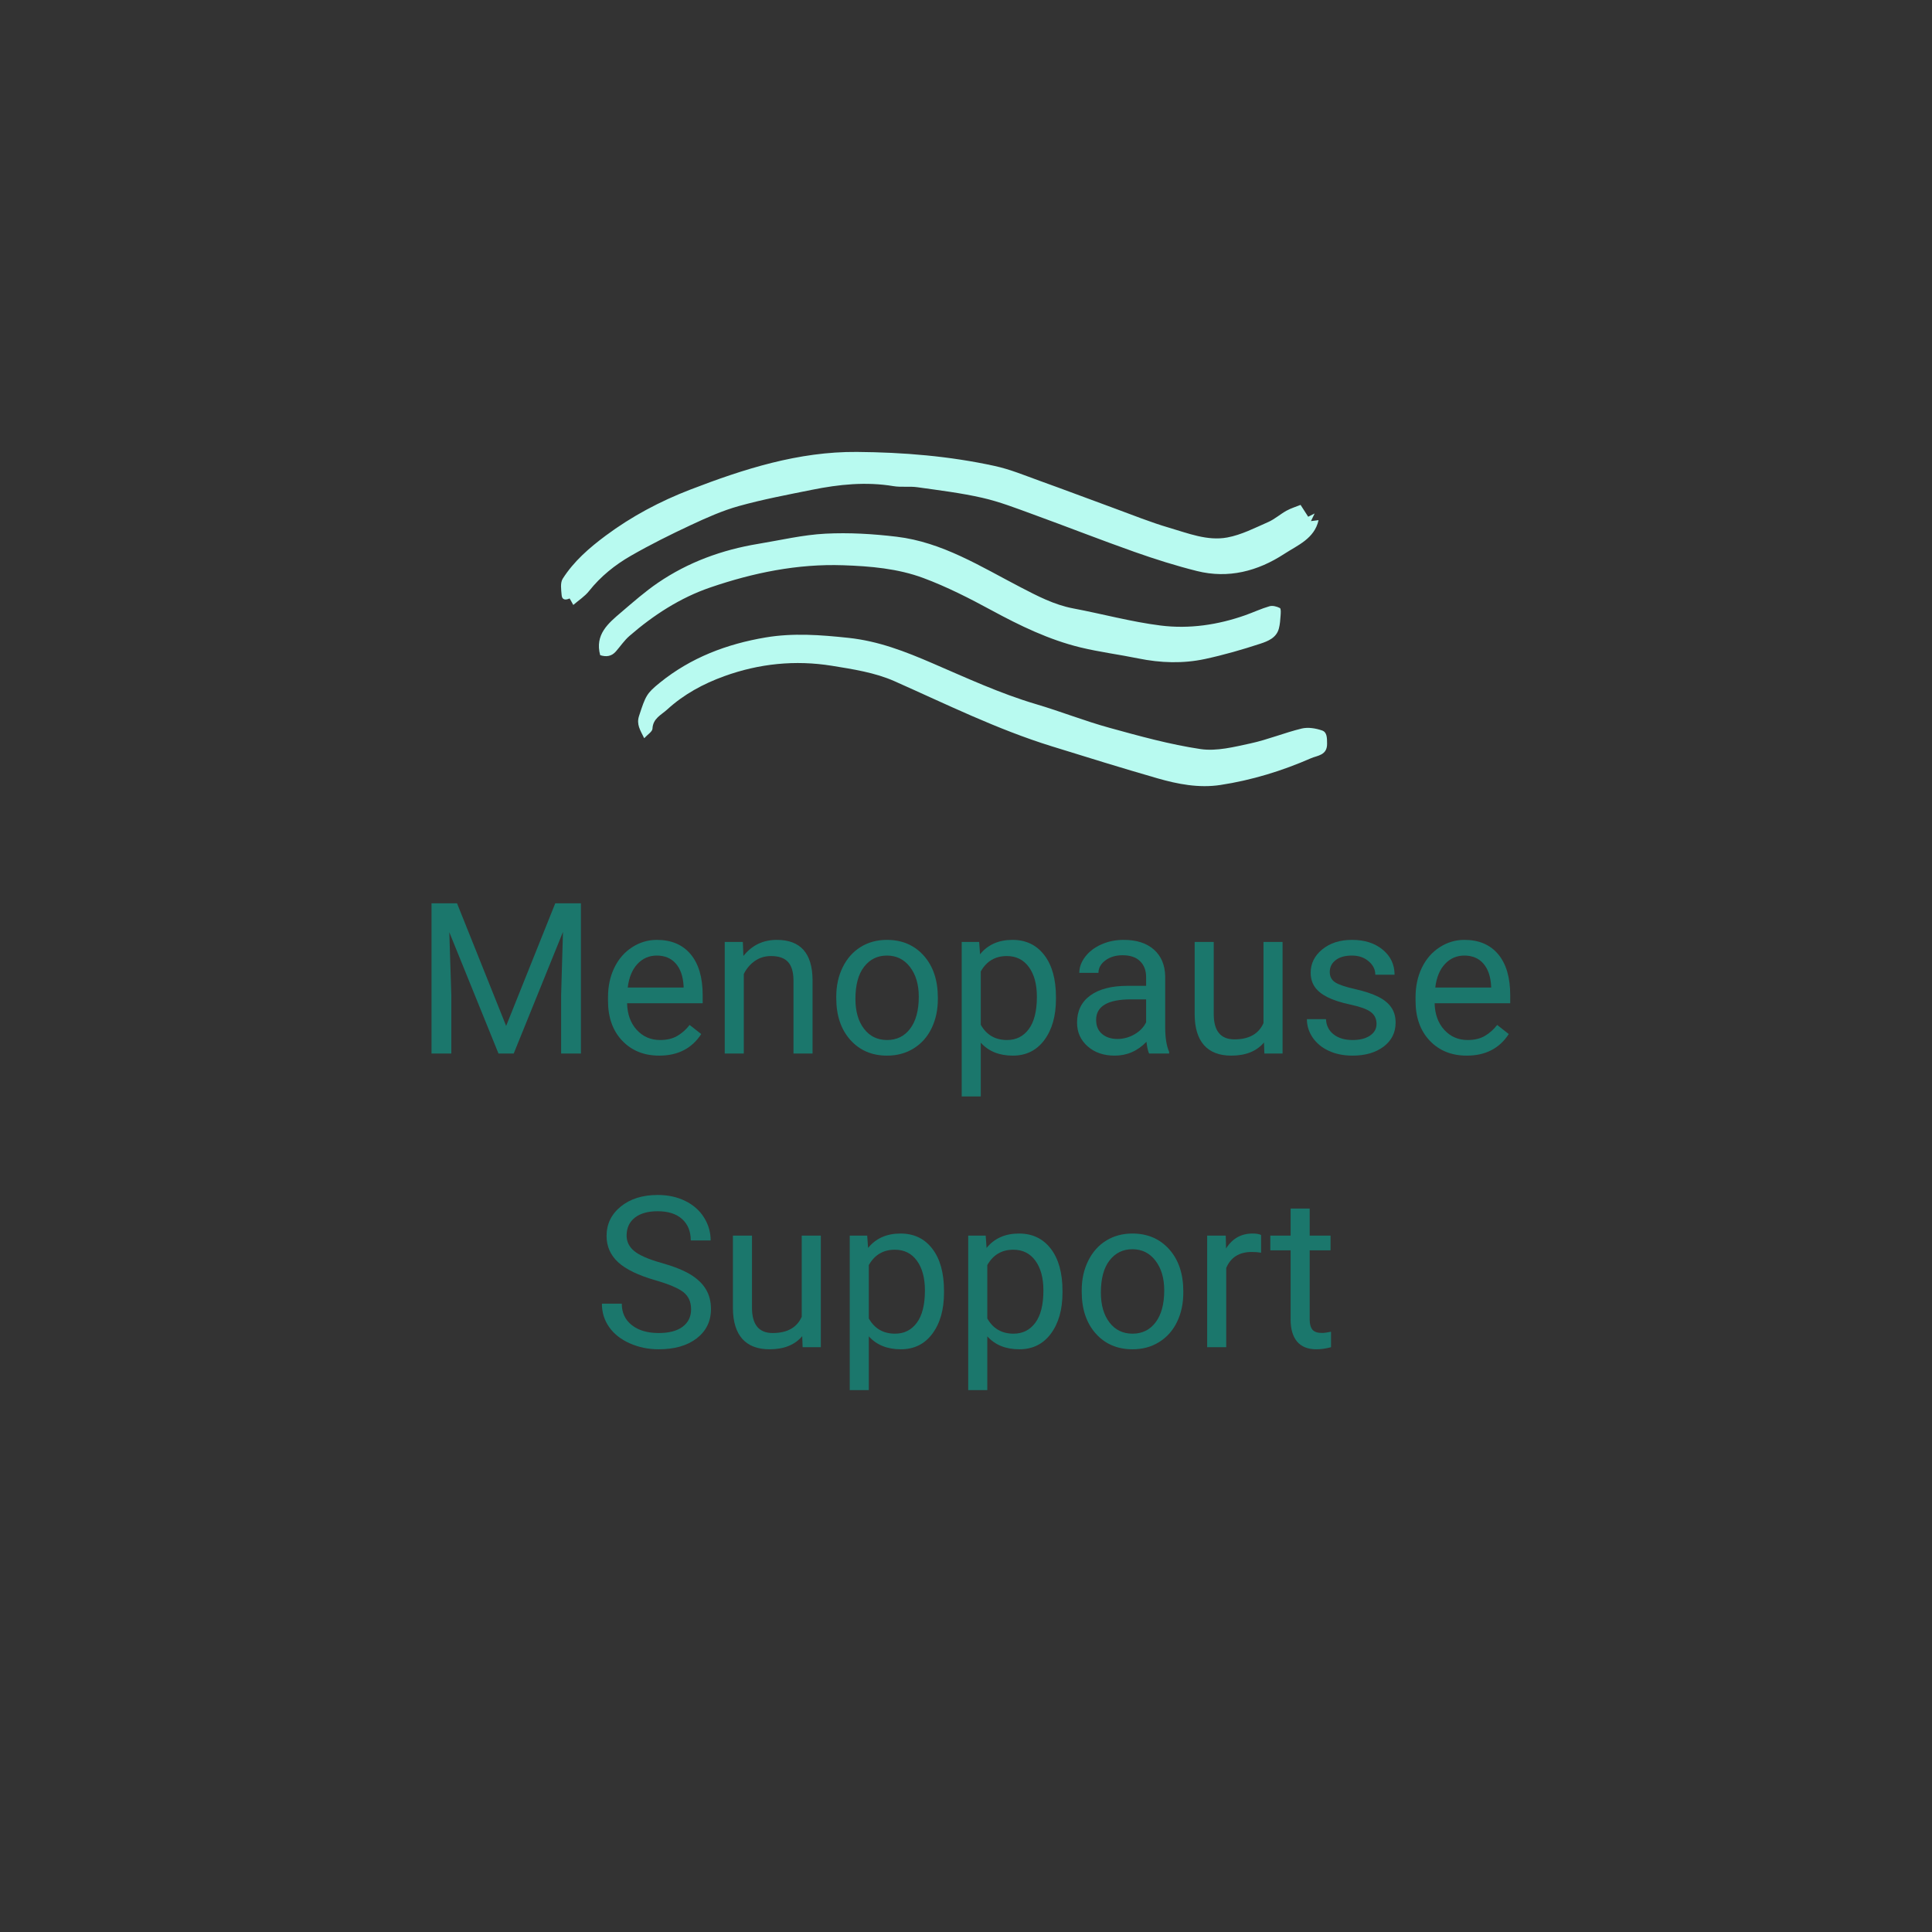 <svg xmlns="http://www.w3.org/2000/svg" xmlns:xlink="http://www.w3.org/1999/xlink" width="500" zoomAndPan="magnify" viewBox="0 0 375 375" height="500" preserveAspectRatio="xMidYMid meet" version="1.2"><rect x="0" y="0" width="375" height="375" fill="#333333" stroke="none"/><defs><clipPath id="4367f4a9dc"><path d="M 108 87 L 258 87 L 258 153 L 108 153 Z M 108 87 "/></clipPath><clipPath id="493fddc4c5"><path d="M 137.766 47.195 L 274.906 107.957 L 237.234 192.984 L 100.094 132.227 Z M 137.766 47.195 "/></clipPath><clipPath id="8130980221"><path d="M 137.766 47.195 L 274.906 107.957 L 237.234 192.984 L 100.094 132.227 Z M 137.766 47.195 "/></clipPath></defs><g id="270eaaf16a"><g style="fill:#1b776c;fill-opacity:1;"><g transform="translate(80.367, 204.491)"><path style="stroke:none" d="M 8.344 -29.156 L 17.875 -5.359 L 27.406 -29.156 L 32.391 -29.156 L 32.391 0 L 28.547 0 L 28.547 -11.344 L 28.906 -23.609 L 19.344 0 L 16.391 0 L 6.844 -23.547 L 7.234 -11.344 L 7.234 0 L 3.391 0 L 3.391 -29.156 Z M 8.344 -29.156 "/></g></g><g style="fill:#1b776c;fill-opacity:1;"><g transform="translate(116.155, 204.491)"><path style="stroke:none" d="M 11.797 0.406 C 8.859 0.406 6.469 -0.555 4.625 -2.484 C 2.781 -4.422 1.859 -7.004 1.859 -10.234 L 1.859 -10.906 C 1.859 -13.062 2.27 -14.984 3.094 -16.672 C 3.914 -18.359 5.062 -19.676 6.531 -20.625 C 8.008 -21.582 9.609 -22.062 11.328 -22.062 C 14.148 -22.062 16.336 -21.133 17.891 -19.281 C 19.453 -17.426 20.234 -14.77 20.234 -11.312 L 20.234 -9.766 L 5.562 -9.766 C 5.613 -7.629 6.238 -5.906 7.438 -4.594 C 8.633 -3.281 10.148 -2.625 11.984 -2.625 C 13.297 -2.625 14.406 -2.891 15.312 -3.422 C 16.219 -3.953 17.016 -4.66 17.703 -5.547 L 19.953 -3.781 C 18.141 -0.988 15.422 0.406 11.797 0.406 Z M 11.328 -19.016 C 9.836 -19.016 8.582 -18.469 7.562 -17.375 C 6.551 -16.289 5.926 -14.77 5.688 -12.812 L 16.531 -12.812 L 16.531 -13.094 C 16.426 -14.977 15.922 -16.438 15.016 -17.469 C 14.109 -18.5 12.879 -19.016 11.328 -19.016 Z M 11.328 -19.016 "/></g></g><g style="fill:#1b776c;fill-opacity:1;"><g transform="translate(137.872, 204.491)"><path style="stroke:none" d="M 6.312 -21.656 L 6.422 -18.938 C 8.078 -21.02 10.238 -22.062 12.906 -22.062 C 17.488 -22.062 19.801 -19.477 19.844 -14.312 L 19.844 0 L 16.141 0 L 16.141 -14.328 C 16.117 -15.891 15.758 -17.047 15.062 -17.797 C 14.363 -18.547 13.273 -18.922 11.797 -18.922 C 10.586 -18.922 9.531 -18.598 8.625 -17.953 C 7.719 -17.316 7.008 -16.477 6.5 -15.438 L 6.5 0 L 2.797 0 L 2.797 -21.656 Z M 6.312 -21.656 "/></g></g><g style="fill:#1b776c;fill-opacity:1;"><g transform="translate(160.49, 204.491)"><path style="stroke:none" d="M 1.828 -11.031 C 1.828 -13.156 2.242 -15.062 3.078 -16.75 C 3.91 -18.445 5.066 -19.754 6.547 -20.672 C 8.035 -21.598 9.738 -22.062 11.656 -22.062 C 14.602 -22.062 16.988 -21.039 18.812 -19 C 20.633 -16.957 21.547 -14.238 21.547 -10.844 L 21.547 -10.594 C 21.547 -8.477 21.141 -6.582 20.328 -4.906 C 19.523 -3.238 18.367 -1.938 16.859 -1 C 15.359 -0.062 13.633 0.406 11.688 0.406 C 8.75 0.406 6.367 -0.613 4.547 -2.656 C 2.734 -4.695 1.828 -7.398 1.828 -10.766 Z M 5.547 -10.594 C 5.547 -8.188 6.102 -6.254 7.219 -4.797 C 8.332 -3.348 9.82 -2.625 11.688 -2.625 C 13.57 -2.625 15.066 -3.359 16.172 -4.828 C 17.285 -6.305 17.844 -8.375 17.844 -11.031 C 17.844 -13.406 17.273 -15.328 16.141 -16.797 C 15.016 -18.273 13.52 -19.016 11.656 -19.016 C 9.82 -19.016 8.344 -18.285 7.219 -16.828 C 6.102 -15.379 5.547 -13.301 5.547 -10.594 Z M 5.547 -10.594 "/></g></g><g style="fill:#1b776c;fill-opacity:1;"><g transform="translate(183.868, 204.491)"><path style="stroke:none" d="M 21.094 -10.594 C 21.094 -7.289 20.336 -4.629 18.828 -2.609 C 17.328 -0.598 15.289 0.406 12.719 0.406 C 10.082 0.406 8.008 -0.43 6.5 -2.109 L 6.5 8.328 L 2.797 8.328 L 2.797 -21.656 L 6.188 -21.656 L 6.359 -19.266 C 7.867 -21.129 9.969 -22.062 12.656 -22.062 C 15.258 -22.062 17.316 -21.078 18.828 -19.109 C 20.336 -17.148 21.094 -14.426 21.094 -10.938 Z M 17.391 -11.016 C 17.391 -13.453 16.867 -15.379 15.828 -16.797 C 14.797 -18.211 13.367 -18.922 11.547 -18.922 C 9.305 -18.922 7.625 -17.926 6.5 -15.938 L 6.5 -5.578 C 7.613 -3.609 9.312 -2.625 11.594 -2.625 C 13.363 -2.625 14.77 -3.328 15.812 -4.734 C 16.863 -6.141 17.391 -8.234 17.391 -11.016 Z M 17.391 -11.016 "/></g></g><g style="fill:#1b776c;fill-opacity:1;"><g transform="translate(206.867, 204.491)"><path style="stroke:none" d="M 16.172 0 C 15.961 -0.426 15.789 -1.188 15.656 -2.281 C 13.938 -0.488 11.879 0.406 9.484 0.406 C 7.348 0.406 5.598 -0.195 4.234 -1.406 C 2.867 -2.613 2.188 -4.145 2.188 -6 C 2.188 -8.258 3.039 -10.016 4.75 -11.266 C 6.469 -12.516 8.879 -13.141 11.984 -13.141 L 15.594 -13.141 L 15.594 -14.828 C 15.594 -16.129 15.203 -17.16 14.422 -17.922 C 13.648 -18.691 12.516 -19.078 11.016 -19.078 C 9.691 -19.078 8.582 -18.742 7.688 -18.078 C 6.789 -17.41 6.344 -16.602 6.344 -15.656 L 2.625 -15.656 C 2.625 -16.738 3.004 -17.781 3.766 -18.781 C 4.535 -19.789 5.578 -20.586 6.891 -21.172 C 8.211 -21.766 9.66 -22.062 11.234 -22.062 C 13.723 -22.062 15.676 -21.438 17.094 -20.188 C 18.508 -18.938 19.242 -17.219 19.297 -15.031 L 19.297 -5.062 C 19.297 -3.07 19.551 -1.492 20.062 -0.328 L 20.062 0 Z M 10.031 -2.828 C 11.188 -2.828 12.285 -3.125 13.328 -3.719 C 14.367 -4.32 15.125 -5.102 15.594 -6.062 L 15.594 -10.516 L 12.688 -10.516 C 8.156 -10.516 5.891 -9.188 5.891 -6.531 C 5.891 -5.363 6.273 -4.453 7.047 -3.797 C 7.816 -3.148 8.812 -2.828 10.031 -2.828 Z M 10.031 -2.828 "/></g></g><g style="fill:#1b776c;fill-opacity:1;"><g transform="translate(229.164, 204.491)"><path style="stroke:none" d="M 16.172 -2.141 C 14.734 -0.441 12.617 0.406 9.828 0.406 C 7.516 0.406 5.754 -0.266 4.547 -1.609 C 3.348 -2.953 2.738 -4.938 2.719 -7.562 L 2.719 -21.656 L 6.422 -21.656 L 6.422 -7.672 C 6.422 -4.391 7.758 -2.75 10.438 -2.75 C 13.258 -2.75 15.141 -3.801 16.078 -5.906 L 16.078 -21.656 L 19.781 -21.656 L 19.781 0 L 16.25 0 Z M 16.172 -2.141 "/></g></g><g style="fill:#1b776c;fill-opacity:1;"><g transform="translate(251.762, 204.491)"><path style="stroke:none" d="M 15.422 -5.75 C 15.422 -6.75 15.039 -7.523 14.281 -8.078 C 13.531 -8.629 12.219 -9.102 10.344 -9.5 C 8.469 -9.906 6.977 -10.391 5.875 -10.953 C 4.77 -11.516 3.953 -12.18 3.422 -12.953 C 2.898 -13.723 2.641 -14.645 2.641 -15.719 C 2.641 -17.488 3.391 -18.988 4.891 -20.219 C 6.391 -21.445 8.312 -22.062 10.656 -22.062 C 13.102 -22.062 15.094 -21.426 16.625 -20.156 C 18.156 -18.895 18.922 -17.273 18.922 -15.297 L 15.188 -15.297 C 15.188 -16.305 14.754 -17.176 13.891 -17.906 C 13.035 -18.645 11.957 -19.016 10.656 -19.016 C 9.301 -19.016 8.242 -18.719 7.484 -18.125 C 6.723 -17.539 6.344 -16.773 6.344 -15.828 C 6.344 -14.941 6.695 -14.27 7.406 -13.812 C 8.113 -13.363 9.391 -12.93 11.234 -12.516 C 13.086 -12.098 14.586 -11.602 15.734 -11.031 C 16.879 -10.457 17.727 -9.766 18.281 -8.953 C 18.844 -8.148 19.125 -7.164 19.125 -6 C 19.125 -4.07 18.348 -2.52 16.797 -1.344 C 15.242 -0.176 13.234 0.406 10.766 0.406 C 9.035 0.406 7.504 0.098 6.172 -0.516 C 4.836 -1.129 3.789 -1.988 3.031 -3.094 C 2.281 -4.195 1.906 -5.391 1.906 -6.672 L 5.609 -6.672 C 5.672 -5.43 6.164 -4.445 7.094 -3.719 C 8.02 -2.988 9.242 -2.625 10.766 -2.625 C 12.172 -2.625 13.297 -2.906 14.141 -3.469 C 14.992 -4.039 15.422 -4.801 15.422 -5.75 Z M 15.422 -5.75 "/></g></g><g style="fill:#1b776c;fill-opacity:1;"><g transform="translate(272.898, 204.491)"><path style="stroke:none" d="M 11.797 0.406 C 8.859 0.406 6.469 -0.555 4.625 -2.484 C 2.781 -4.422 1.859 -7.004 1.859 -10.234 L 1.859 -10.906 C 1.859 -13.062 2.27 -14.984 3.094 -16.672 C 3.914 -18.359 5.062 -19.676 6.531 -20.625 C 8.008 -21.582 9.609 -22.062 11.328 -22.062 C 14.148 -22.062 16.336 -21.133 17.891 -19.281 C 19.453 -17.426 20.234 -14.77 20.234 -11.312 L 20.234 -9.766 L 5.562 -9.766 C 5.613 -7.629 6.238 -5.906 7.438 -4.594 C 8.633 -3.281 10.148 -2.625 11.984 -2.625 C 13.297 -2.625 14.406 -2.891 15.312 -3.422 C 16.219 -3.953 17.016 -4.66 17.703 -5.547 L 19.953 -3.781 C 18.141 -0.988 15.422 0.406 11.797 0.406 Z M 11.328 -19.016 C 9.836 -19.016 8.582 -18.469 7.562 -17.375 C 6.551 -16.289 5.926 -14.77 5.688 -12.812 L 16.531 -12.812 L 16.531 -13.094 C 16.426 -14.977 15.922 -16.438 15.016 -17.469 C 14.109 -18.5 12.879 -19.016 11.328 -19.016 Z M 11.328 -19.016 "/></g></g><g style="fill:#1b776c;fill-opacity:1;"><g transform="translate(115.219, 261.49)"><path style="stroke:none" d="M 11.969 -13 C 8.676 -13.945 6.273 -15.109 4.766 -16.484 C 3.266 -17.867 2.516 -19.57 2.516 -21.594 C 2.516 -23.895 3.43 -25.797 5.266 -27.297 C 7.109 -28.797 9.5 -29.547 12.438 -29.547 C 14.438 -29.547 16.219 -29.16 17.781 -28.391 C 19.352 -27.617 20.566 -26.551 21.422 -25.188 C 22.285 -23.82 22.719 -22.332 22.719 -20.719 L 18.859 -20.719 C 18.859 -22.477 18.297 -23.863 17.172 -24.875 C 16.055 -25.883 14.477 -26.391 12.438 -26.391 C 10.539 -26.391 9.062 -25.973 8 -25.141 C 6.938 -24.305 6.406 -23.145 6.406 -21.656 C 6.406 -20.469 6.906 -19.461 7.906 -18.641 C 8.914 -17.828 10.633 -17.078 13.062 -16.391 C 15.488 -15.711 17.383 -14.961 18.75 -14.141 C 20.113 -13.316 21.125 -12.359 21.781 -11.266 C 22.445 -10.172 22.781 -8.883 22.781 -7.406 C 22.781 -5.039 21.859 -3.145 20.016 -1.719 C 18.172 -0.301 15.707 0.406 12.625 0.406 C 10.625 0.406 8.754 0.02 7.016 -0.75 C 5.285 -1.52 3.953 -2.57 3.016 -3.906 C 2.078 -5.238 1.609 -6.754 1.609 -8.453 L 5.469 -8.453 C 5.469 -6.691 6.117 -5.301 7.422 -4.281 C 8.723 -3.258 10.457 -2.75 12.625 -2.75 C 14.656 -2.75 16.211 -3.16 17.297 -3.984 C 18.379 -4.805 18.922 -5.93 18.922 -7.359 C 18.922 -8.797 18.422 -9.906 17.422 -10.688 C 16.422 -11.469 14.602 -12.238 11.969 -13 Z M 11.969 -13 "/></g></g><g style="fill:#1b776c;fill-opacity:1;"><g transform="translate(139.538, 261.49)"><path style="stroke:none" d="M 16.172 -2.141 C 14.734 -0.441 12.617 0.406 9.828 0.406 C 7.516 0.406 5.754 -0.266 4.547 -1.609 C 3.348 -2.953 2.738 -4.938 2.719 -7.562 L 2.719 -21.656 L 6.422 -21.656 L 6.422 -7.672 C 6.422 -4.391 7.758 -2.75 10.438 -2.75 C 13.258 -2.75 15.141 -3.801 16.078 -5.906 L 16.078 -21.656 L 19.781 -21.656 L 19.781 0 L 16.25 0 Z M 16.172 -2.141 "/></g></g><g style="fill:#1b776c;fill-opacity:1;"><g transform="translate(162.136, 261.49)"><path style="stroke:none" d="M 21.094 -10.594 C 21.094 -7.289 20.336 -4.629 18.828 -2.609 C 17.328 -0.598 15.289 0.406 12.719 0.406 C 10.082 0.406 8.008 -0.43 6.5 -2.109 L 6.5 8.328 L 2.797 8.328 L 2.797 -21.656 L 6.188 -21.656 L 6.359 -19.266 C 7.867 -21.129 9.969 -22.062 12.656 -22.062 C 15.258 -22.062 17.316 -21.078 18.828 -19.109 C 20.336 -17.148 21.094 -14.426 21.094 -10.938 Z M 17.391 -11.016 C 17.391 -13.453 16.867 -15.379 15.828 -16.797 C 14.797 -18.211 13.367 -18.922 11.547 -18.922 C 9.305 -18.922 7.625 -17.926 6.5 -15.938 L 6.5 -5.578 C 7.613 -3.609 9.312 -2.625 11.594 -2.625 C 13.363 -2.625 14.77 -3.328 15.812 -4.734 C 16.863 -6.141 17.391 -8.234 17.391 -11.016 Z M 17.391 -11.016 "/></g></g><g style="fill:#1b776c;fill-opacity:1;"><g transform="translate(185.134, 261.49)"><path style="stroke:none" d="M 21.094 -10.594 C 21.094 -7.289 20.336 -4.629 18.828 -2.609 C 17.328 -0.598 15.289 0.406 12.719 0.406 C 10.082 0.406 8.008 -0.43 6.5 -2.109 L 6.5 8.328 L 2.797 8.328 L 2.797 -21.656 L 6.188 -21.656 L 6.359 -19.266 C 7.867 -21.129 9.969 -22.062 12.656 -22.062 C 15.258 -22.062 17.316 -21.078 18.828 -19.109 C 20.336 -17.148 21.094 -14.426 21.094 -10.938 Z M 17.391 -11.016 C 17.391 -13.453 16.867 -15.379 15.828 -16.797 C 14.797 -18.211 13.367 -18.922 11.547 -18.922 C 9.305 -18.922 7.625 -17.926 6.5 -15.938 L 6.5 -5.578 C 7.613 -3.609 9.312 -2.625 11.594 -2.625 C 13.363 -2.625 14.77 -3.328 15.812 -4.734 C 16.863 -6.141 17.391 -8.234 17.391 -11.016 Z M 17.391 -11.016 "/></g></g><g style="fill:#1b776c;fill-opacity:1;"><g transform="translate(208.132, 261.49)"><path style="stroke:none" d="M 1.828 -11.031 C 1.828 -13.156 2.242 -15.062 3.078 -16.75 C 3.91 -18.445 5.066 -19.754 6.547 -20.672 C 8.035 -21.598 9.738 -22.062 11.656 -22.062 C 14.602 -22.062 16.988 -21.039 18.812 -19 C 20.633 -16.957 21.547 -14.238 21.547 -10.844 L 21.547 -10.594 C 21.547 -8.477 21.141 -6.582 20.328 -4.906 C 19.523 -3.238 18.367 -1.938 16.859 -1 C 15.359 -0.062 13.633 0.406 11.688 0.406 C 8.75 0.406 6.367 -0.613 4.547 -2.656 C 2.734 -4.695 1.828 -7.398 1.828 -10.766 Z M 5.547 -10.594 C 5.547 -8.188 6.102 -6.254 7.219 -4.797 C 8.332 -3.348 9.82 -2.625 11.688 -2.625 C 13.57 -2.625 15.066 -3.359 16.172 -4.828 C 17.285 -6.305 17.844 -8.375 17.844 -11.031 C 17.844 -13.406 17.273 -15.328 16.141 -16.797 C 15.016 -18.273 13.52 -19.016 11.656 -19.016 C 9.82 -19.016 8.344 -18.285 7.219 -16.828 C 6.102 -15.379 5.547 -13.301 5.547 -10.594 Z M 5.547 -10.594 "/></g></g><g style="fill:#1b776c;fill-opacity:1;"><g transform="translate(231.51, 261.49)"><path style="stroke:none" d="M 13.266 -18.344 C 12.711 -18.438 12.109 -18.484 11.453 -18.484 C 9.023 -18.484 7.375 -17.445 6.5 -15.375 L 6.5 0 L 2.797 0 L 2.797 -21.656 L 6.406 -21.656 L 6.469 -19.156 C 7.676 -21.094 9.395 -22.062 11.625 -22.062 C 12.352 -22.062 12.898 -21.969 13.266 -21.781 Z M 13.266 -18.344 "/></g></g><g style="fill:#1b776c;fill-opacity:1;"><g transform="translate(246.382, 261.49)"><path style="stroke:none" d="M 7.828 -26.906 L 7.828 -21.656 L 11.875 -21.656 L 11.875 -18.797 L 7.828 -18.797 L 7.828 -5.359 C 7.828 -4.492 8.004 -3.844 8.359 -3.406 C 8.723 -2.977 9.336 -2.766 10.203 -2.766 C 10.629 -2.766 11.219 -2.844 11.969 -3 L 11.969 0 C 11 0.27 10.051 0.406 9.125 0.406 C 7.469 0.406 6.219 -0.094 5.375 -1.094 C 4.539 -2.102 4.125 -3.523 4.125 -5.359 L 4.125 -18.797 L 0.188 -18.797 L 0.188 -21.656 L 4.125 -21.656 L 4.125 -26.906 Z M 7.828 -26.906 "/></g></g><g clip-rule="nonzero" clip-path="url(#4367f4a9dc)"><g clip-rule="nonzero" clip-path="url(#493fddc4c5)"><g clip-rule="nonzero" clip-path="url(#8130980221)"><path style=" stroke:none;fill-rule:nonzero;fill:#b8faf0;fill-opacity:1;" d="M 134.102 101.91 C 130.156 103.754 126.242 105.699 122.469 107.867 C 119.383 109.637 116.598 111.863 114.34 114.711 C 113.508 115.762 112.312 116.523 111.273 117.422 C 110.922 116.797 110.586 116.145 110.559 116.156 C 109.789 116.516 109.098 116.469 109.016 115.535 C 108.922 114.465 108.715 113.125 109.223 112.328 C 111.371 108.949 114.375 106.344 117.57 103.965 C 122.617 100.211 128.141 97.285 133.969 95.039 C 144.379 91.027 154.973 87.633 166.328 87.719 C 175.344 87.789 184.305 88.527 193.113 90.453 C 196.082 91.102 198.938 92.297 201.816 93.332 C 206.66 95.074 211.477 96.898 216.312 98.668 C 219.84 99.957 223.332 101.383 226.934 102.434 C 230.605 103.504 234.352 105.039 238.215 104.324 C 240.953 103.82 243.555 102.469 246.148 101.332 C 247.414 100.777 248.488 99.801 249.711 99.125 C 250.57 98.652 251.531 98.363 252.438 98 C 253 98.875 253.441 99.562 253.918 100.297 C 254.172 100.168 254.543 99.98 255.172 99.664 C 254.891 100.25 254.723 100.602 254.457 101.148 C 255.113 101.062 255.551 101.004 255.934 100.957 C 255.133 104.566 251.863 105.824 249.242 107.531 C 244.117 110.871 238.422 112.359 232.328 110.836 C 228.238 109.812 224.195 108.535 220.219 107.129 C 213.586 104.785 207.035 102.207 200.426 99.805 C 197.211 98.633 193.992 97.379 190.672 96.625 C 186.523 95.68 182.277 95.164 178.059 94.57 C 176.531 94.352 174.934 94.613 173.418 94.359 C 168.086 93.469 162.828 94.016 157.605 95.07 C 152.855 96.027 148.078 96.926 143.418 98.223 C 140.215 99.113 137.125 100.5 134.102 101.91 Z M 257.586 144.359 C 257.574 143.266 257.605 142.121 256.617 141.785 C 255.391 141.359 253.898 141.113 252.672 141.406 C 249.324 142.215 246.102 143.562 242.742 144.289 C 239.555 144.977 236.152 145.855 233.031 145.395 C 227.055 144.504 221.164 142.871 215.316 141.258 C 210.516 139.938 205.863 138.086 201.082 136.672 C 194.125 134.613 187.574 131.57 180.941 128.715 C 175.711 126.461 170.543 124.434 164.695 123.809 C 159.273 123.23 153.973 122.828 148.617 123.727 C 141.074 124.996 134.094 127.637 128.074 132.512 C 125.508 134.594 125.316 135.043 124.039 138.961 C 123.5 140.613 124.262 141.711 125.039 143.293 C 125.695 142.57 126.617 142.023 126.645 141.434 C 126.738 139.438 128.34 138.777 129.5 137.719 C 132.727 134.766 136.488 132.727 140.582 131.246 C 147.363 128.793 154.359 128.086 161.445 129.223 C 165.559 129.887 169.84 130.547 173.598 132.211 C 183.68 136.684 193.57 141.582 204.141 144.855 C 210.957 146.969 217.77 149.086 224.625 151.059 C 228.613 152.211 232.723 153 236.887 152.363 C 242.977 151.434 248.848 149.633 254.48 147.168 C 255.688 146.641 257.613 146.625 257.586 144.359 Z M 137.875 114.023 C 146.199 111.176 154.773 109.41 163.672 109.715 C 168.973 109.898 174.273 110.352 179.227 112.195 C 183.785 113.891 188.172 116.133 192.461 118.457 C 197.984 121.449 203.602 124.176 209.715 125.664 C 213.41 126.559 217.207 127.039 220.938 127.801 C 225.266 128.684 229.617 128.832 233.914 127.906 C 237.539 127.125 241.117 126.094 244.641 124.938 C 246.102 124.457 247.758 123.805 248.23 121.996 C 248.445 121.18 248.504 120.316 248.562 119.469 C 248.598 118.969 248.66 118.137 248.422 118.016 C 247.836 117.715 247.016 117.5 246.41 117.672 C 244.812 118.133 243.293 118.852 241.719 119.41 C 236.387 121.293 230.824 122.113 225.27 121.414 C 219.562 120.695 213.965 119.16 208.297 118.09 C 204.605 117.391 201.328 115.664 198.082 113.98 C 190.352 109.969 182.906 105.238 174.031 104.176 C 169.457 103.629 164.793 103.348 160.203 103.586 C 155.836 103.812 151.508 104.848 147.168 105.562 C 140.156 106.719 133.594 109.105 127.711 113.117 C 125.199 114.828 122.898 116.863 120.578 118.84 C 118.039 121 115.418 123.176 116.496 127.168 C 117.688 127.551 118.715 127.398 119.543 126.445 C 120.418 125.441 121.176 124.305 122.172 123.438 C 126.848 119.383 132.031 116.02 137.875 114.023 Z M 137.875 114.023 "/></g></g></g></g></svg>